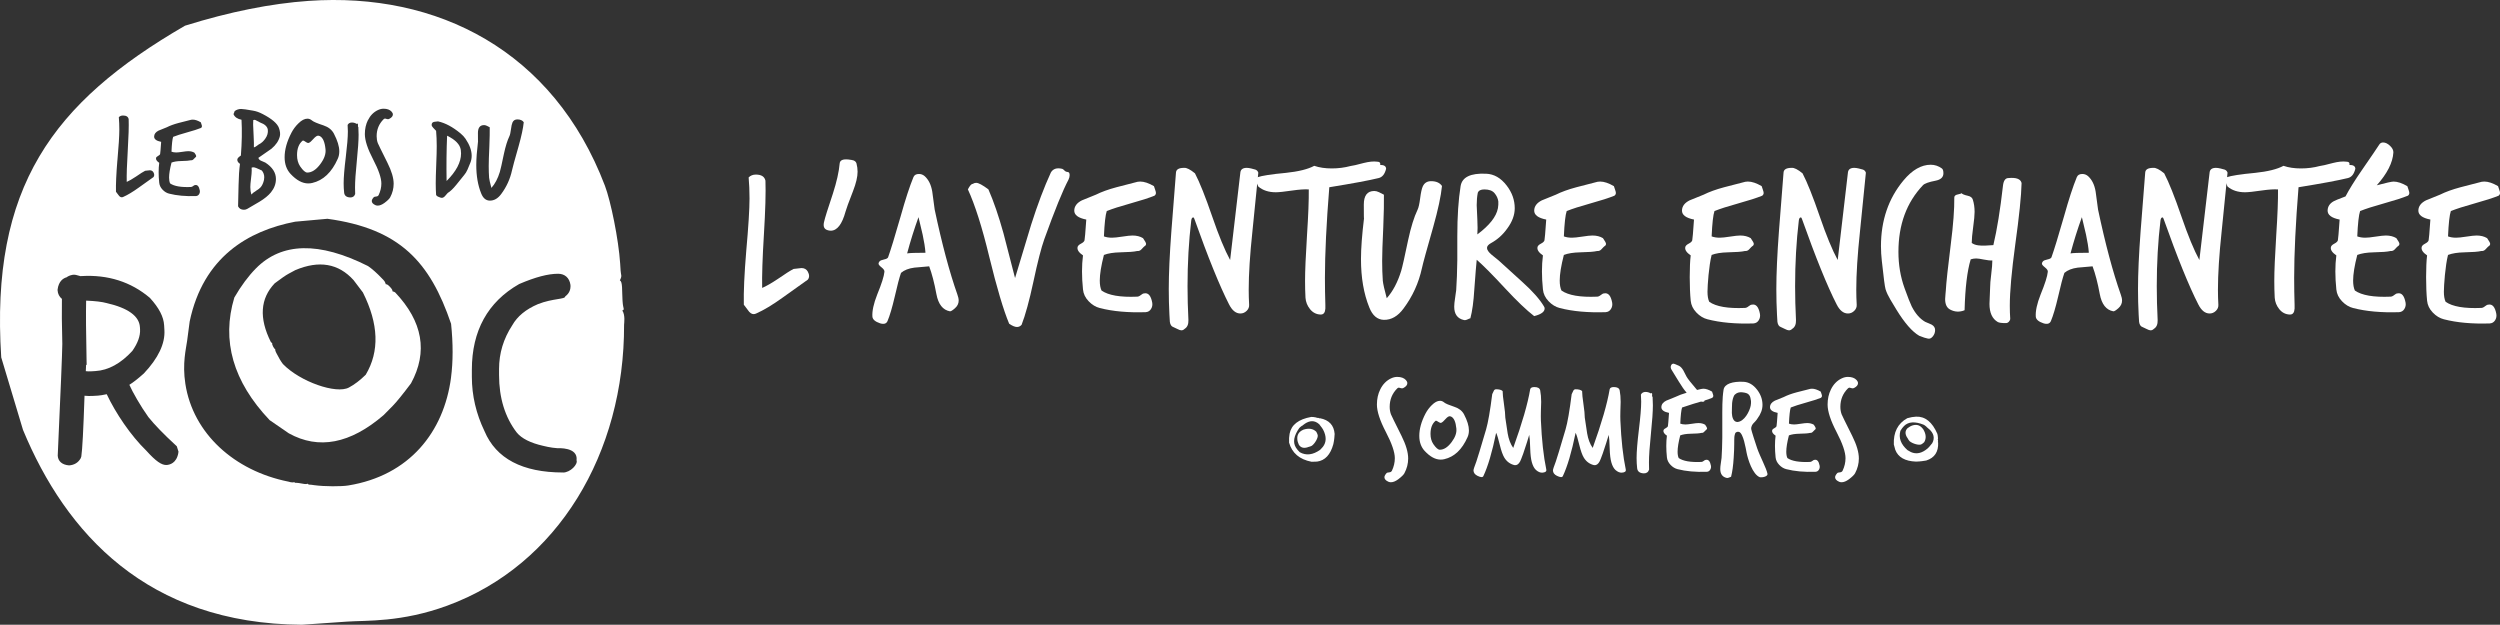 <svg xmlns="http://www.w3.org/2000/svg" id="Calque_2" viewBox="0 0 996.43 249"><rect x="0" y="0" width="996.43" height="249" fill="#333333" stroke="none"/><defs><style>.cls-1{fill:#fff;stroke-width:0px;}</style></defs><g id="Calque_1-2"><path class="cls-1" d="M772.42,174.65c-.04-.7-.11-1.27-.24-1.73-2.04-4.72-4.88-7.01-8.5-6.85-1.07.04-2.23.25-3.49.61-3.78,2.1-5.57,5.6-5.36,10.49l.57,2.1c1.14,2.99,3.89,4.55,8.25,4.71l1.28-.06c.53-.02,1.47-.15,2.82-.37,3.32-1.06,4.9-3.44,4.74-7.15,0-.03-.04-.11-.13-.25.08-.04.11-.17.1-.42v-.05c-.01-.24-.06-.38-.14-.41.07-.14.11-.28.1-.42v-.2ZM770.14,176.63c-.56.73-.97,1.23-1.23,1.49l-.62.62c-2.27,1.93-4.48,2.41-6.63,1.45l-1.39-.78c-2.68-2.35-3.61-4.91-2.82-7.7.45-.76.93-1.4,1.44-1.91,1.74-1.75,4.37-1.91,7.89-.49.3.17.64.42,1.02.75l.11.1c.08.07.13.16.17.26.06-.03.16.02.29.14l.03.03c.13.11.19.2.16.25.12.03.18.05.2.07,2.03,1.78,2.48,3.69,1.37,5.74Z"></path><path class="cls-1" d="M765.8,170.25c-1.1-1.02-2.48-1.17-4.12-.46l-.46.25c-.19.1-.51.32-.96.65-.98,1.02-1.03,2.26-.11,3.74,0,.02.04.04.11.08-.02.03,0,.1.06.19v.03c.07.09.12.13.16.14,0,.07.03.13.06.19l.05.09c.17.28.33.5.48.66,1.26,1.08,3.84,1.76,4.71,1.3.38-.2.77-.5,1.15-.87.91-1.52.77-3.27-.43-5.22l-.69-.76Z"></path><path class="cls-1" d="M524.36,166.35c-.69-.13-1.27-.19-1.74-.17-5.07.9-7.94,3.14-8.62,6.7-.2,1.05-.27,2.23-.21,3.54,1.18,4.16,4.17,6.71,8.98,7.63l2.18-.07c3.17-.43,5.33-2.74,6.48-6.94l.24-1.26c.1-.52.2-1.47.28-2.83-.27-3.47-2.22-5.56-5.86-6.26-.03,0-.12.02-.28.07-.02-.08-.14-.15-.38-.2h-.05c-.24-.05-.38-.04-.43.03-.12-.11-.25-.17-.39-.19l-.2-.04ZM525.76,169.03c.58.72.97,1.23,1.17,1.54l.46.74c1.35,2.65,1.31,4.92-.12,6.79l-1.08,1.17c-2.9,2.07-5.61,2.39-8.14.97-.64-.61-1.15-1.22-1.53-1.84-1.3-2.09-.85-4.69,1.33-7.79.23-.25.55-.53.96-.82l.12-.08c.09-.06.18-.09.29-.11-.01-.06.05-.15.2-.25l.03-.02c.14-.1.24-.14.28-.1.06-.11.09-.17.11-.18,2.19-1.56,4.16-1.56,5.9-.01Z"></path><path class="cls-1" d="M518.55,171.78c-1.25.84-1.71,2.14-1.4,3.9l.13.5c.05.21.2.57.41,1.08.77,1.19,1.97,1.52,3.62.97.02,0,.05-.03.1-.08.02.03.09.02.2-.01h.03c.1-.04.16-.08.17-.11.07.01.13,0,.2-.01l.09-.03c.31-.1.56-.21.76-.32,1.34-.98,2.6-3.33,2.34-4.29-.11-.42-.31-.86-.58-1.32-1.27-1.24-3-1.5-5.18-.79l-.9.5Z"></path><path class="cls-1" d="M560.92,152.72c0,.74-.53,1.39-1.6,1.94-.29.15-.61.17-.94.06-.52-.15-.79-.22-.83-.22-.22,0-.44.11-.67.33-1.99,1.99-2.99,4.43-2.99,7.31,0,1.07.17,2.07.5,2.99.15.41,1.55,3.27,4.21,8.58,1.77,3.55,2.66,6.56,2.66,9.03,0,2.03-.5,3.99-1.5,5.87-.33.63-1.17,1.44-2.49,2.44-1.07.78-2.03,1.16-2.88,1.16-.33,0-.64-.05-.94-.17-1.11-.48-1.66-1.09-1.66-1.83,0-.45.28-.98.83-1.61.15-.19.5-.3,1.05-.33.55-.04.92-.26,1.11-.66.77-1.62,1.16-3.29,1.16-4.98,0-2.4-1.19-5.88-3.57-10.44-2.38-4.56-3.57-8.21-3.57-10.94,0-2.25.44-4.26,1.33-6.04,1-2.03,2.42-3.49,4.26-4.38.85-.41,1.68-.61,2.49-.61,1.55,0,2.72.42,3.49,1.27.37.41.55.81.55,1.22Z"></path><path class="cls-1" d="M584.91,174.27c-2.18,4.91-5.26,7.83-9.25,8.75-.48.11-.96.17-1.44.17-2.1,0-4.23-1.14-6.37-3.44-1.44-1.55-2.16-3.56-2.16-6.04,0-2.73.81-5.67,2.44-8.81.7-1.33,1.55-2.47,2.55-3.43,1.14-1.14,2.23-1.72,3.27-1.72.59,0,1.14.22,1.66.66.52.44,1.9,1.03,4.15,1.77,1.77.59,3.03,1.59,3.77,2.99,1.29,2.48,1.94,4.6,1.94,6.37,0,1-.18,1.9-.55,2.71ZM580.47,170.83c-.26-2.7-.98-4.3-2.16-4.82-.19-.07-.35-.11-.5-.11-.44,0-1,.37-1.66,1.11-.74.85-1.31,1.35-1.72,1.5-.26.11-.63,0-1.11-.33-.48-.33-.8-.5-.94-.5-.11,0-.2.04-.28.11-1.29,1.11-1.94,2.83-1.94,5.15,0,1.59.37,2.94,1.11,4.04,1.03,1.51,1.9,2.27,2.6,2.27,1.62,0,3.19-1.01,4.71-3.05,1.44-1.92,2.07-3.71,1.88-5.37Z"></path><path class="cls-1" d="M616.31,187.17c.15.74-.39,1.14-1.6,1.22-.81.04-1.65-.32-2.49-1.05-.7-.63-1.26-1.64-1.66-3.05-.37-1.29-.59-3.12-.66-5.48-.07-2.66-.2-4.49-.39-5.48-.48,1.66-1.27,4.13-2.38,7.42-.66,1.81-1.07,2.85-1.22,3.1-.59,1.14-1.33,1.66-2.22,1.55-1.77-.41-3.14-1.41-4.1-2.99-.63-1.03-1.22-2.68-1.77-4.93-.59-2.47-1.09-4.13-1.5-4.99-1.59,7.72-3.29,13.48-5.1,17.28-.26.55-1.03.52-2.32-.11-1.07-.52-1.61-1.26-1.61-2.21,0-.33.39-1.51,1.16-3.55.33-.89,1.62-5.15,3.88-12.8.77-2.66,1.59-7.33,2.43-14.01.07-.07.26-.46.55-1.16.18-.52.52-.78,1-.78,1.25,0,2.12.24,2.6.72,0,1.07.17,2.8.53,5.18.35,2.38.53,4.18.53,5.4.33,2.07.65,4.15.94,6.26.4,2.37,1.14,4.3,2.22,5.82,3.55-9.86,5.8-17.65,6.76-23.38.15-.59.7-.88,1.66-.88,1.37,0,2.14.44,2.33,1.33.26,1.33.39,2.86.39,4.6,0,.56-.04,1.78-.11,3.66-.04,1.51-.04,2.75,0,3.71.33,7.79,1.05,14.33,2.16,19.61Z"></path><path class="cls-1" d="M647.99,187.17c.15.74-.39,1.14-1.6,1.22-.81.04-1.64-.32-2.49-1.05-.7-.63-1.26-1.64-1.66-3.05-.37-1.29-.59-3.12-.66-5.48-.07-2.66-.2-4.49-.39-5.48-.48,1.66-1.27,4.13-2.38,7.42-.66,1.81-1.07,2.85-1.22,3.1-.59,1.14-1.33,1.66-2.22,1.55-1.77-.41-3.14-1.41-4.1-2.99-.63-1.03-1.22-2.68-1.77-4.93-.59-2.47-1.09-4.13-1.5-4.99-1.59,7.72-3.29,13.48-5.1,17.28-.26.55-1.03.52-2.33-.11-1.07-.52-1.61-1.26-1.61-2.21,0-.33.39-1.51,1.16-3.55.33-.89,1.63-5.15,3.88-12.8.78-2.66,1.59-7.33,2.43-14.01.07-.07.26-.46.56-1.16.18-.52.52-.78,1-.78,1.25,0,2.12.24,2.6.72,0,1.07.17,2.8.53,5.18.35,2.38.53,4.18.53,5.4.33,2.07.65,4.15.94,6.26.4,2.37,1.14,4.3,2.22,5.82,3.54-9.86,5.8-17.65,6.76-23.38.15-.59.7-.88,1.66-.88,1.37,0,2.14.44,2.33,1.33.26,1.33.39,2.86.39,4.6,0,.56-.04,1.78-.11,3.66-.04,1.51-.04,2.75,0,3.71.33,7.79,1.05,14.33,2.16,19.61Z"></path><path class="cls-1" d="M658.68,158.21c.07,1.07.11,2.18.11,3.32,0,2.51-.26,6.3-.78,11.35-.52,5.06-.78,8.88-.78,11.46,0,.96.02,1.9.05,2.83-.33,1.03-1.05,1.53-2.16,1.5-1.59-.08-2.46-.76-2.6-2.05-.15-1.29-.22-2.66-.22-4.1,0-2.51.31-6.26.91-11.24.61-4.99.92-8.71.92-11.19,0-.96-.04-1.9-.11-2.83.37-.7,1-1.05,1.88-1.05.7,0,1.4.2,2.1.61.15-.11.26-.17.33-.17.11,0,.17.18.17.55-.04.44-.04.7,0,.77.04.11.09.19.17.22Z"></path><path class="cls-1" d="M682.5,158.54c-.7.29-1.75.66-3.15,1.11.04.22-.08.37-.33.44-.26.07-.54.07-.83,0l-.17-.05c-1.66.44-4.19,1.24-7.59,2.38-.33.96-.57,3.1-.72,6.43.59.22,1.28.33,2.05.33.55,0,1.42-.09,2.6-.28,1.18-.19,2.05-.28,2.6-.28,1.03,0,1.92.22,2.66.66.52.74.78,1.22.78,1.44,0,.26-.13.46-.39.61-.07.04-.33.29-.78.77-.29.33-.66.48-1.11.44-.78.19-2.2.3-4.27.33-1.74.04-3.12.26-4.16.66-.7,2.73-1.05,4.89-1.05,6.48,0,1.07.15,1.92.44,2.55,1.74,1.22,4.75,1.74,9.03,1.55.29,0,.61-.14.94-.41.33-.28.61-.42.83-.42,1.03-.22,1.72.55,2.05,2.33.11.59,0,1.13-.31,1.63-.31.5-.76.77-1.35.8-4.47.15-8.35-.2-11.63-1.05-1.03-.26-1.98-.83-2.82-1.72-.85-.89-1.33-1.88-1.44-2.99-.33-3.21-.33-6.09,0-8.64-1.03-.7-1.5-1.38-1.38-2.05.04-.33.32-.64.86-.91.53-.28.84-.56.92-.86.07-.3.22-2.05.44-5.26-2.07-.41-3.08-1.18-3.05-2.33.04-1.07.68-1.92,1.94-2.55,1.18-.48,2.36-.96,3.54-1.44,1.37-.66,2.9-1.24,4.6-1.72-.92-1.03-1.98-2.53-3.16-4.49-1.66-2.73-2.6-4.26-2.82-4.6-.44-.67-.5-1.31-.17-1.94.22-.37.53-.55.94-.55.18,0,.88.28,2.1.83.63.29,1.22.91,1.77,1.83.41.81.83,1.64,1.27,2.47.44.83,1.85,2.61,4.21,5.35,1.29-.33,2.12-.5,2.49-.5,1,0,2.16.39,3.49,1.16.04.15.13.43.28.83.14.41.22.7.22.89,0,.29-.13.53-.39.72Z"></path><path class="cls-1" d="M725.82,158.54c-1.37.55-3.38,1.2-6.04,1.94-2.66.74-4.67,1.39-6.04,1.94-.33.96-.57,3.1-.72,6.43.59.22,1.27.33,2.05.33.55,0,1.42-.09,2.6-.28,1.18-.19,2.05-.28,2.6-.28,1.03,0,1.92.22,2.66.66.52.74.77,1.22.77,1.44,0,.26-.13.46-.39.61-.07.04-.33.29-.77.77-.3.33-.66.48-1.11.44-.77.19-2.2.3-4.27.33-1.74.04-3.12.26-4.15.66-.7,2.73-1.05,4.89-1.05,6.48,0,1.07.15,1.92.44,2.55,1.74,1.22,4.75,1.74,9.03,1.55.29,0,.61-.14.94-.41.33-.28.61-.42.83-.42,1.03-.22,1.72.55,2.05,2.33.11.59.01,1.13-.3,1.63-.31.5-.77.77-1.36.8-4.47.15-8.35-.2-11.63-1.05-1.03-.26-1.98-.83-2.82-1.72-.85-.89-1.33-1.88-1.44-2.99-.33-3.21-.33-6.09,0-8.64-1.04-.7-1.5-1.38-1.39-2.05.04-.33.32-.64.86-.91.53-.28.84-.56.91-.86.07-.3.22-2.05.44-5.26-2.07-.41-3.08-1.18-3.05-2.33.04-1.07.68-1.92,1.94-2.55,1.18-.48,2.36-.96,3.55-1.44,1.37-.7,3.08-1.33,5.15-1.88,1.81-.48,3.62-.94,5.43-1.38.18-.04.41-.06.66-.06,1,0,2.16.39,3.49,1.16.04.15.13.43.28.83.15.41.22.7.22.89,0,.29-.13.53-.39.72Z"></path><path class="cls-1" d="M740.55,152.72c0,.74-.53,1.39-1.6,1.94-.3.15-.61.17-.94.06-.52-.15-.79-.22-.83-.22-.22,0-.44.11-.67.33-1.99,1.99-2.99,4.43-2.99,7.31,0,1.07.17,2.07.5,2.99.15.41,1.55,3.27,4.21,8.58,1.77,3.55,2.66,6.56,2.66,9.03,0,2.03-.5,3.99-1.5,5.87-.33.63-1.16,1.44-2.49,2.44-1.07.78-2.03,1.16-2.88,1.16-.33,0-.65-.05-.94-.17-1.11-.48-1.66-1.09-1.66-1.83,0-.45.28-.98.83-1.61.15-.19.5-.3,1.05-.33.55-.04.92-.26,1.11-.66.77-1.62,1.16-3.29,1.16-4.98,0-2.4-1.19-5.88-3.57-10.44-2.38-4.56-3.57-8.21-3.57-10.94,0-2.25.44-4.26,1.33-6.04,1-2.03,2.42-3.49,4.26-4.38.85-.41,1.68-.61,2.49-.61,1.55,0,2.72.42,3.49,1.27.37.41.55.81.55,1.22Z"></path><path class="cls-1" d="M700.33,178.58c-.58-1.69-2.27-6.94-2.34-7.52-.14-1.17.63-2.11.96-2.43,1.16-1.13,1.49-1.77,1.49-1.77,1.36-1.82,2.04-3.65,2.04-5.48,0-2.17-.72-4.2-2.16-6.06-1.55-2.02-3.38-3.07-5.48-3.15-4.16-.19-7.48.75-7.87,3.15-.58,3.61-.51,7.5-.51,12.79v6.35c-.04,3.11-.14,5.79-.29,8.04-.04.27-.14.98-.29,2.1-.16.97-.23,1.75-.23,2.33,0,1.98.85,3.17,2.56,3.56.27.08.61.02,1.02-.18.41-.2.65-.29.73-.29.5-1.91.86-4.47,1.05-7.7.31-4.27.15-7.08.26-8.09-.04.38.08-1.46.57-1.84,0,0,.61-.48,1.32-.24,1.7.58,2.66,6.62,2.99,8.3.45,2.34,2.33,8.72,5.35,9.78,1.57.11,3.14-.52,2.97-1.39-.43-2.25-2.97-6.86-4.14-10.26ZM690.27,164.61c-.03-.72.1-3.97.1-3.97.13-1.22.41-2.31.88-3.12,0,0,1-1.4,3.13-1.16,1.23.14,2.15.33,2.71.99.56.66.7,1.67.81,2.48.04.55,0,1.17-.12,1.87-.43,2.22-2.54,6.38-5.36,6.5-1.6-.08-2.08-1.99-2.15-3.58Z"></path><path class="cls-1" d="M321.96,111.47c-.12.06-3.51,2.48-10.18,7.26-3.89,2.8-7.34,4.87-10.36,6.21-.35.17-.7.26-1.04.26-.81,0-1.57-.52-2.26-1.57-1.04-1.4-1.6-2.12-1.65-2.18-.12-5.11.2-12.23.96-21.36.87-9.71,1.31-16.71,1.31-21.01,0-2.96-.12-5.76-.35-8.37.75-.75,1.71-1.13,2.87-1.13,2.2,0,3.48.81,3.83,2.44.17,4.76-.03,11.88-.61,21.37-.58,9.49-.81,16.61-.7,21.37,1.62-.69,3.74-1.91,6.35-3.65,2.84-1.97,4.9-3.28,6.18-3.92.29,0,.8-.06,1.52-.17.72-.12,1.26-.18,1.61-.18,1.16,0,2,.47,2.52,1.4.7,1.28.7,2.36,0,3.24Z"></path><path class="cls-1" d="M341.37,65.14c.29,1.1.44,2.21.44,3.31,0,2.03-.61,4.61-1.83,7.75-1.74,4.47-2.73,7.17-2.96,8.09-1.39,5.11-3.37,7.66-5.92,7.66-.46,0-.93-.09-1.39-.26-1.22-.41-1.65-1.42-1.31-3.05s1.54-5.45,3.57-11.49c1.51-4.7,2.41-8.7,2.7-12.01.12-1.28,1.28-1.8,3.48-1.57.99.12,1.65.23,2,.35.64.23,1.04.64,1.22,1.22Z"></path><path class="cls-1" d="M381.58,117.37c.35.93.52,1.74.52,2.44,0,1.16-.49,2.18-1.48,3.05-.99.87-1.65,1.27-2,1.22-2.84-.52-4.64-2.81-5.4-6.88-.81-4.41-1.77-8.1-2.87-11.05-1.97.17-3.95.35-5.92.52-2.26.29-4.03.99-5.31,2.09-.64,1.8-1.48,4.99-2.52,9.57-.99,4.24-1.94,7.46-2.87,9.66-.46,1.04-1.45,1.34-2.96.87-1.92-.64-2.93-1.51-3.05-2.61-.17-2.21.46-5.17,1.92-8.88,1.74-4.24,2.7-7.25,2.87-9.05.06-.52-.32-1.1-1.13-1.74-.81-.64-1.22-1.13-1.22-1.48,0-.29.13-.59.39-.91.26-.32.87-.58,1.83-.78.96-.2,1.49-.51,1.61-.91,1.04-2.9,2.7-8.3,4.96-16.19,1.92-6.85,3.63-12.1,5.14-15.75.35-.81,1.07-1.22,2.18-1.22.81,0,1.54.26,2.18.78,1.62,1.39,2.67,3.48,3.13,6.27.35,2.38.67,4.76.96,7.14,2.9,13.7,5.92,24.98,9.05,33.86ZM368.87,100.74c-.17-2.15-.55-4.56-1.13-7.22-.58-2.32-1.13-4.64-1.65-6.97-1.74,4.82-3.25,9.63-4.53,14.45.93-.17,3.36-.26,7.31-.26Z"></path><path class="cls-1" d="M425.89,71.58c-2.26,4.24-5.48,12.16-9.66,23.76-1.22,3.42-2.67,9.08-4.35,16.97-1.62,7.55-3.19,13.26-4.7,17.15-.52.58-1.13.87-1.83.87-.81,0-1.86-.43-3.13-1.31-2.26-5.4-4.9-14.27-7.92-26.64-2.84-11.78-5.69-20.74-8.53-26.9.75-1.45,1.39-2.18,1.92-2.18.46-.29.93-.43,1.39-.43.93,0,2.55.87,4.87,2.61,2.09,4.76,4.09,10.59,6.01,17.5,1.51,5.98,3.05,11.93,4.61,17.84,2.15-7.08,4.29-14.19,6.44-21.33,2.55-8.01,5.16-14.91,7.83-20.72.87-1.51,2.38-2,4.53-1.48.23.06.52.28.87.65.35.38.78.58,1.31.61.52.03.78.45.78,1.26,0,.58-.15,1.16-.44,1.74Z"></path><path class="cls-1" d="M460.1,78.02c-2.15.87-5.31,1.89-9.49,3.05-4.18,1.16-7.34,2.18-9.49,3.05-.52,1.51-.9,4.87-1.13,10.1.93.35,2,.52,3.22.52.87,0,2.23-.14,4.09-.43,1.86-.29,3.22-.44,4.09-.44,1.62,0,3.02.35,4.18,1.05.81,1.16,1.22,1.91,1.22,2.26,0,.41-.2.73-.61.96-.12.06-.52.46-1.22,1.22-.46.52-1.04.75-1.74.69-1.22.29-3.45.46-6.7.52-2.73.06-4.9.41-6.53,1.04-1.1,4.29-1.65,7.69-1.65,10.18,0,1.68.23,3.02.7,4.01,2.73,1.91,7.46,2.73,14.19,2.44.46,0,.96-.22,1.48-.65.52-.43.96-.65,1.31-.65,1.62-.35,2.7.87,3.22,3.65.17.93.01,1.78-.48,2.57-.49.78-1.2,1.2-2.13,1.26-7.02.23-13.12-.32-18.28-1.65-1.63-.41-3.11-1.31-4.44-2.7-1.34-1.39-2.09-2.96-2.26-4.7-.52-5.05-.52-9.57,0-13.58-1.62-1.1-2.35-2.17-2.18-3.22.06-.52.51-1,1.35-1.44.84-.43,1.32-.88,1.44-1.35.12-.46.35-3.22.7-8.27-3.25-.64-4.85-1.86-4.79-3.66.06-1.68,1.07-3.01,3.05-4,1.86-.75,3.71-1.51,5.57-2.26,2.21-1.1,4.93-2.09,8.18-2.96,2.79-.75,5.6-1.48,8.44-2.18.29-.06.64-.09,1.04-.09,1.57,0,3.39.61,5.48,1.83.06.23.2.67.44,1.31.23.64.35,1.1.35,1.39,0,.46-.2.84-.61,1.13Z"></path><path class="cls-1" d="M501.53,68.8c-.81,7.78-1.6,15.58-2.35,23.42-.99,9.28-1.48,17.03-1.48,23.24,0,2.03.06,4.03.17,6.01.06.93-.28,1.74-1,2.44-.73.7-1.55,1.04-2.48,1.04-1.8,0-3.31-1.22-4.53-3.65-3.71-7.25-8.33-18.63-13.84-34.12-.12-.35-.26-.52-.44-.52-.41,0-.67.41-.78,1.22-.99,8.3-1.48,17.03-1.48,26.2,0,4.41.12,8.91.35,13.49.06,1.68-.44,2.84-1.48,3.48-.41.41-.84.61-1.31.61-.41,0-.93-.18-1.57-.52-.87-.41-1.42-.67-1.65-.78-.76-.23-1.22-.93-1.39-2.09-.06-.93-.12-1.89-.17-2.87-.17-3.25-.26-6.65-.26-10.18,0-6.15.35-13.84,1.04-23.07,1.1-14.04,1.71-21.82,1.83-23.33.06-1.28,1.13-1.92,3.22-1.92.99-.11,2.44.61,4.35,2.18,1.86,3.54,4.15,9.28,6.88,17.23,2.61,7.6,4.99,13.38,7.14,17.32.87-7.72,2.23-19.38,4.09-34.99.17-1.16,1.02-1.74,2.52-1.74.52,0,1.13.09,1.83.26.93.23,1.48.38,1.65.44.58.23.96.64,1.13,1.22Z"></path><path class="cls-1" d="M552.45,67.32c-.52,2.09-1.51,3.31-2.96,3.65-3.77.93-10.33,2.15-19.67,3.66-1.16,14.45-1.74,26.49-1.74,36.12,0,3.65.06,7.25.17,10.79.06,1.1,0,1.94-.17,2.52-.29.93-.87,1.36-1.74,1.31-1.68-.06-3.08-.77-4.18-2.13-1.1-1.36-1.71-2.89-1.83-4.57-.12-2.15-.17-4.41-.17-6.79,0-3.83.26-9.89.78-18.19.52-7.95.75-14.01.7-18.19-1.57-.12-3.74.03-6.53.43-3.19.47-5.4.7-6.62.7-2.84,0-5.16-.76-6.96-2.28-.7-1.52-1.04-2.31-1.04-2.37,0-.41.2-.85.61-1.32,1.86-.64,5.66-1.23,11.4-1.76,5.05-.53,8.82-1.46,11.32-2.81,2.03.7,4.35,1.04,6.96,1.04s5.11-.32,7.49-.96c.7-.06,2.47-.46,5.31-1.22,2.09-.52,3.83-.7,5.22-.52,1.04,0,1.48.43,1.31,1.3,1.57,0,2.35.52,2.35,1.57Z"></path><path class="cls-1" d="M574.74,74.11c-.41,4.06-1.57,9.49-3.48,16.28-2.61,9.11-4.12,14.62-4.53,16.54-1.28,5.86-3.71,11.2-7.31,16.02-2.26,3.08-4.87,4.58-7.83,4.53-2.61-.06-4.56-1.71-5.83-4.96-2.21-5.45-3.31-11.87-3.31-19.24,0-4.24.41-9.69,1.22-16.36-.06.58-.09-1.22-.09-5.4,0-3.6,1.39-5.4,4.18-5.4.58,0,1.2.16,1.87.48.67.32,1.32.65,1.96,1,.06,2.96-.03,7.31-.26,13.06-.29,6.15-.44,10.59-.44,13.32,0,2.9.09,5.54.26,7.92.12,1.22.64,3.54,1.57,6.96,2.44-2.73,4.35-6.35,5.75-10.88.46-1.51,1.39-5.63,2.79-12.36,1.1-5.1,2.35-9.11,3.74-12.01.41-.81.75-2.35,1.04-4.61.29-2.26.64-3.83,1.04-4.7.64-1.39,1.74-2.09,3.31-2.09,2.03,0,3.48.64,4.35,1.92Z"></path><path class="cls-1" d="M615.39,122.16c.17.23.26.49.26.78,0,1.34-1.39,2.35-4.18,3.05-3.08-2.38-6.91-6.04-11.49-10.97-5.11-5.51-8.91-9.34-11.4-11.49-.17,1.51-.49,5.46-.96,11.84-.29,4.82-.81,8.65-1.57,11.49-.12,0-.48.14-1.09.43-.61.29-1.12.38-1.52.26-2.55-.58-3.83-2.35-3.83-5.31,0-.87.12-2.03.35-3.48.23-1.68.38-2.73.44-3.13.23-3.37.38-7.37.44-12.01v-9.49c0-7.89.44-14.54,1.31-19.93.58-3.6,3.97-5.25,10.18-4.96,3.13.12,5.86,1.68,8.18,4.7,2.15,2.79,3.22,5.8,3.22,9.05,0,2.73-1.02,5.46-3.05,8.18-1.74,2.44-3.89,4.35-6.44,5.74-1.04.58-1.57,1.22-1.57,1.91,0,.76.61,1.66,1.83,2.7.93.76,1.86,1.51,2.79,2.26.06.06,3.25,2.96,9.57,8.7,4,3.6,6.85,6.82,8.53,9.66ZM597.02,83.07c.17-1.04.23-1.97.17-2.78-.17-1.22-.68-2.32-1.52-3.31-.84-.99-2.19-1.48-4.05-1.48-1.39,0-2.26.43-2.61,1.31-.29,1.45-.44,3.1-.44,4.96,0,.75.09,2.7.26,5.83.12,2.38.12,4.32,0,5.83,4.82-3.6,7.54-7.05,8.18-10.36Z"></path><path class="cls-1" d="M643.42,78.02c-2.15.87-5.31,1.89-9.49,3.05-4.18,1.16-7.34,2.18-9.49,3.05-.52,1.51-.9,4.87-1.13,10.1.93.35,2,.52,3.22.52.87,0,2.23-.14,4.09-.43,1.86-.29,3.22-.44,4.09-.44,1.62,0,3.02.35,4.18,1.05.81,1.16,1.22,1.91,1.22,2.26,0,.41-.2.73-.61.96-.12.06-.52.46-1.22,1.22-.46.52-1.04.75-1.74.69-1.22.29-3.45.46-6.7.52-2.73.06-4.9.41-6.53,1.04-1.1,4.29-1.65,7.69-1.65,10.18,0,1.68.23,3.02.7,4.01,2.73,1.91,7.46,2.73,14.19,2.44.46,0,.96-.22,1.48-.65.52-.43.96-.65,1.31-.65,1.62-.35,2.7.87,3.22,3.65.17.93.01,1.78-.48,2.57-.49.78-1.2,1.2-2.13,1.26-7.02.23-13.12-.32-18.28-1.65-1.63-.41-3.11-1.31-4.44-2.7-1.34-1.39-2.09-2.96-2.26-4.7-.52-5.05-.52-9.57,0-13.58-1.62-1.1-2.35-2.17-2.18-3.22.06-.52.51-1,1.35-1.44.84-.43,1.32-.88,1.44-1.35.12-.46.35-3.22.7-8.27-3.25-.64-4.85-1.86-4.79-3.66.06-1.68,1.07-3.01,3.05-4,1.86-.75,3.71-1.51,5.57-2.26,2.21-1.1,4.93-2.09,8.18-2.96,2.79-.75,5.6-1.48,8.44-2.18.29-.06.64-.09,1.04-.09,1.57,0,3.39.61,5.48,1.83.06.23.2.67.44,1.31.23.64.35,1.1.35,1.39,0,.46-.2.84-.61,1.13Z"></path><path class="cls-1" d="M995.82,78.02c-2.15.87-5.31,1.89-9.49,3.05-4.18,1.16-7.34,2.18-9.49,3.05-.52,1.51-.9,4.87-1.13,10.1.93.35,2,.52,3.22.52.87,0,2.23-.14,4.09-.43,1.86-.29,3.22-.44,4.09-.44,1.62,0,3.02.35,4.18,1.05.81,1.16,1.22,1.91,1.22,2.26,0,.41-.2.73-.61.96-.12.06-.52.46-1.22,1.22-.46.52-1.04.75-1.74.69-1.22.29-3.45.46-6.7.52-2.73.06-4.9.41-6.53,1.04-1.1,4.29-1.65,12.18-1.65,14.67,0,1.68.23,3.02.7,4.01,2.73,1.91,7.46,2.73,14.19,2.44.46,0,.96-.22,1.48-.65.52-.43.96-.65,1.31-.65,1.62-.35,2.7.87,3.22,3.65.17.93.01,1.78-.48,2.57-.49.78-1.2,1.2-2.13,1.26-7.02.23-13.12-.32-18.28-1.65-1.63-.41-3.11-1.31-4.44-2.7-1.34-1.39-2.09-2.96-2.26-4.7-.52-5.05-.52-14.06,0-18.07-1.62-1.1-2.35-2.17-2.18-3.22.06-.52.51-1,1.35-1.44.84-.43,1.32-.88,1.44-1.35.12-.46.35-3.22.7-8.27-3.25-.64-4.85-1.86-4.79-3.66.06-1.68,1.07-3.01,3.05-4,1.86-.75,3.71-1.51,5.57-2.26,2.21-1.1,4.93-2.09,8.18-2.96,2.79-.75,5.6-1.48,8.44-2.18.29-.06.64-.09,1.04-.09,1.57,0,3.39.61,5.48,1.83.06.23.2.67.44,1.31.23.64.35,1.1.35,1.39,0,.46-.2.84-.61,1.13Z"></path><path class="cls-1" d="M702.32,78.02c-2.15.87-5.31,1.89-9.49,3.05-4.18,1.16-7.34,2.18-9.49,3.05-.52,1.51-.9,4.87-1.13,10.1.93.35,2,.52,3.22.52.87,0,2.23-.14,4.09-.43,1.86-.29,3.22-.44,4.09-.44,1.62,0,3.02.35,4.18,1.05.81,1.16,1.22,1.91,1.22,2.26,0,.41-.2.73-.61.96-.12.06-.52.46-1.22,1.22-.46.52-1.04.75-1.74.69-1.22.29-3.45.46-6.7.52-2.73.06-4.9.41-6.53,1.04-1.1,4.29-1.65,12.18-1.65,14.67,0,1.68.23,3.02.7,4.01,2.73,1.91,7.46,2.73,14.19,2.44.46,0,.96-.22,1.48-.65.52-.43.96-.65,1.31-.65,1.62-.35,2.7.87,3.22,3.65.17.93.01,1.78-.48,2.57-.49.78-1.2,1.2-2.13,1.26-7.02.23-13.12-.32-18.28-1.65-1.63-.41-3.11-1.31-4.44-2.7-1.34-1.39-2.09-2.96-2.26-4.7-.52-5.05-.52-14.06,0-18.07-1.62-1.1-2.35-2.17-2.18-3.22.06-.52.51-1,1.35-1.44.84-.43,1.32-.88,1.44-1.35.12-.46.35-3.22.7-8.27-3.25-.64-4.85-1.86-4.79-3.66.06-1.68,1.07-3.01,3.05-4,1.86-.75,3.71-1.51,5.57-2.26,2.21-1.1,4.93-2.09,8.18-2.96,2.79-.75,5.6-1.48,8.44-2.18.29-.06.64-.09,1.04-.09,1.57,0,3.39.61,5.48,1.83.06.23.2.67.44,1.31.23.64.35,1.1.35,1.39,0,.46-.2.84-.61,1.13Z"></path><path class="cls-1" d="M743.69,68.8c-.81,7.78-1.6,15.58-2.35,23.42-.99,9.28-1.48,17.03-1.48,23.24,0,2.03.06,4.03.17,6.01.06.93-.28,1.74-1,2.44-.73.7-1.55,1.04-2.48,1.04-1.8,0-3.31-1.22-4.53-3.65-3.71-7.25-8.33-18.63-13.84-34.12-.12-.35-.26-.52-.44-.52-.41,0-.67.41-.78,1.22-.99,8.3-1.48,17.03-1.48,26.2,0,4.41.12,8.91.35,13.49.06,1.68-.44,2.84-1.48,3.48-.41.41-.84.61-1.31.61-.41,0-.93-.18-1.57-.52-.87-.41-1.42-.67-1.65-.78-.76-.23-1.22-.93-1.39-2.09-.06-.93-.12-1.89-.17-2.87-.17-3.25-.26-6.65-.26-10.18,0-6.15.35-13.84,1.04-23.07,1.1-14.04,1.71-21.82,1.83-23.33.06-1.28,1.13-1.92,3.22-1.92.99-.11,2.44.61,4.35,2.18,1.86,3.54,4.15,9.28,6.88,17.23,2.61,7.6,4.99,13.38,7.14,17.32.87-7.72,2.23-19.38,4.09-34.99.17-1.16,1.02-1.74,2.52-1.74.52,0,1.13.09,1.83.26.93.23,1.48.38,1.65.44.58.23.96.64,1.13,1.22Z"></path><path class="cls-1" d="M774.59,69.06c0,1.57-1.04,2.55-3.13,2.96-2.73.52-4.41,1.13-5.05,1.83-6.5,6.85-9.75,15.7-9.75,26.55,0,5.11.81,9.92,2.44,14.45,1.34,3.71,2.29,6.15,2.87,7.31,1.45,2.84,3.22,4.87,5.31,6.09.87.41,1.74.78,2.61,1.13.93.52,1.39,1.25,1.39,2.18s-.3,1.77-.91,2.52c-.61.75-1.26,1.05-1.96.87-.76-.12-1.92-.49-3.48-1.13-2.79-1.62-5.8-5.08-9.05-10.36-.81-1.34-1.64-2.71-2.48-4.13-.84-1.42-1.47-2.77-1.87-4.05-.29-.93-.78-4.67-1.48-11.23-.23-2.03-.35-4.01-.35-5.92,0-10.27,2.99-19.01,8.96-26.2,3.48-4.18,7.11-6.27,10.88-6.27,1.62,0,3.1.5,4.44,1.48.41.29.61.93.61,1.92Z"></path><path class="cls-1" d="M805.75,72.89c-.12,5.17-.96,13.35-2.52,24.55-1.45,10.62-2.18,18.77-2.18,24.46,0,1.8.06,3.51.17,5.13,0,.41-.17.8-.52,1.18-.35.38-.75.57-1.22.57-1.63,0-2.7-.14-3.22-.43-2.21-1.28-3.31-3.69-3.31-7.23,0-.69.04-1.78.13-3.26.09-1.48.13-2.57.13-3.26,0-1.16.14-2.93.44-5.31s.44-4.21.44-5.48c-.81.06-1.93-.06-3.35-.35-1.42-.29-2.45-.44-3.09-.44-.75,0-1.48.12-2.18.35-1.39,4.58-2.21,11.35-2.44,20.28-1.97.81-3.89.73-5.75-.26-1.34-.7-2-2.09-2-4.18,0-.46.04-1.09.13-1.87.09-.78.13-1.26.13-1.44.17-3.13.84-9.34,2-18.63.99-7.78,1.45-13.96,1.39-18.54,0-.64.45-1.04,1.35-1.22.9-.17,1.41-.35,1.52-.52.35.41,1.19.75,2.52,1.04,1.1.23,1.77.76,2,1.57.46,1.45.7,3.08.7,4.87,0,1.28-.19,3.3-.57,6.05-.38,2.76-.57,4.86-.57,6.31.7.52,1.57.84,2.61.96.7.12,1.68.14,2.96.09,1.68-.12,2.7-.18,3.05-.18,1.45-6.09,2.73-13.98,3.83-23.68.23-2.03.96-3.05,2.18-3.05,3.08-.29,4.82.35,5.22,1.92Z"></path><path class="cls-1" d="M845.27,117.37c.35.93.52,1.74.52,2.44,0,1.16-.49,2.18-1.48,3.05-.99.87-1.65,1.27-2,1.22-2.84-.52-4.64-2.81-5.4-6.88-.81-4.41-1.77-8.1-2.87-11.05-1.97.17-3.95.35-5.92.52-2.26.29-4.03.99-5.31,2.09-.64,1.8-1.48,4.99-2.52,9.57-.99,4.24-1.94,7.46-2.87,9.66-.46,1.04-1.45,1.34-2.96.87-1.92-.64-2.93-1.51-3.05-2.61-.17-2.21.46-5.17,1.92-8.88,1.74-4.24,2.7-7.25,2.87-9.05.06-.52-.32-1.1-1.13-1.74-.81-.64-1.22-1.13-1.22-1.48,0-.29.13-.59.39-.91.26-.32.87-.58,1.83-.78.96-.2,1.49-.51,1.61-.91,1.04-2.9,2.7-8.3,4.96-16.19,1.92-6.85,3.63-12.1,5.14-15.75.35-.81,1.07-1.22,2.18-1.22.81,0,1.54.26,2.18.78,1.62,1.39,2.67,3.48,3.13,6.27.35,2.38.67,4.76.96,7.14,2.9,13.7,5.92,24.98,9.05,33.86ZM832.56,100.74c-.17-2.15-.55-4.56-1.13-7.22-.58-2.32-1.13-4.64-1.65-6.97-1.74,4.82-3.25,9.63-4.53,14.45.93-.17,3.36-.26,7.31-.26Z"></path><path class="cls-1" d="M887.84,68.8c-.81,7.78-1.6,15.58-2.35,23.42-.99,9.28-1.48,17.03-1.48,23.24,0,2.03.06,4.03.17,6.01.06.93-.28,1.74-1,2.44-.73.7-1.55,1.04-2.48,1.04-1.8,0-3.31-1.22-4.53-3.65-3.71-7.25-8.33-18.63-13.84-34.12-.12-.35-.26-.52-.44-.52-.41,0-.67.41-.78,1.22-.99,8.3-1.48,17.03-1.48,26.2,0,4.41.12,8.91.35,13.49.06,1.68-.44,2.84-1.48,3.48-.41.41-.84.61-1.31.61-.41,0-.93-.18-1.57-.52-.87-.41-1.42-.67-1.65-.78-.76-.23-1.22-.93-1.39-2.09-.06-.93-.12-1.89-.17-2.87-.17-3.25-.26-6.65-.26-10.18,0-6.15.35-13.84,1.04-23.07,1.1-14.04,1.71-21.82,1.83-23.33.06-1.28,1.13-1.92,3.22-1.92.99-.11,2.44.61,4.35,2.18,1.86,3.54,4.15,9.28,6.88,17.23,2.61,7.6,4.99,13.38,7.14,17.32.87-7.72,2.23-19.38,4.09-34.99.17-1.16,1.02-1.74,2.52-1.74.52,0,1.13.09,1.83.26.93.23,1.48.38,1.65.44.58.23.96.64,1.13,1.22Z"></path><path class="cls-1" d="M938.76,67.32c-.52,2.09-1.51,3.31-2.96,3.65-3.77.93-10.33,2.15-19.67,3.66-1.16,14.45-1.74,26.49-1.74,36.12,0,3.65.06,7.25.17,10.79.06,1.1,0,1.94-.17,2.52-.29.93-.87,1.36-1.74,1.31-1.68-.06-3.08-.77-4.18-2.13-1.1-1.36-1.71-2.89-1.83-4.57-.12-2.15-.17-4.41-.17-6.79,0-3.83.26-9.89.78-18.19.52-7.95.75-14.01.7-18.19-1.57-.12-3.74.03-6.53.43-3.19.47-5.4.7-6.62.7-2.84,0-5.16-.76-6.96-2.28-.7-1.52-1.04-2.31-1.04-2.37,0-.41.2-.85.61-1.32,1.86-.64,5.66-1.23,11.4-1.76,5.05-.53,8.82-1.46,11.32-2.81,2.03.7,4.35,1.04,6.96,1.04s5.11-.32,7.49-.96c.7-.06,2.47-.46,5.31-1.22,2.09-.52,3.83-.7,5.22-.52,1.04,0,1.48.43,1.31,1.3,1.57,0,2.35.52,2.35,1.57Z"></path><path class="cls-1" d="M959.65,78.02c-2.15.87-5.31,1.89-9.49,3.05-4.18,1.16-7.34,2.18-9.49,3.05-.52,1.51-.9,4.87-1.13,10.1.93.35,2,.52,3.22.52.87,0,2.23-.14,4.09-.43,1.86-.29,3.22-.44,4.09-.44,1.62,0,3.02.35,4.18,1.05.81,1.16,1.22,1.91,1.22,2.26,0,.41-.2.73-.61.96-.12.06-.52.46-1.22,1.22-.46.52-1.04.75-1.74.69-1.22.29-3.45.46-6.7.52-2.73.06-4.9.41-6.53,1.04-1.1,4.29-1.65,7.69-1.65,10.18,0,1.68.23,3.02.7,4.01,2.73,1.91,7.46,2.73,14.19,2.44.46,0,.96-.22,1.48-.65.52-.43.96-.65,1.31-.65,1.62-.35,2.7.87,3.22,3.65.17.93.01,1.78-.48,2.57-.49.78-1.2,1.2-2.13,1.26-7.02.23-13.12-.32-18.28-1.65-1.63-.41-3.11-1.31-4.44-2.7-1.34-1.39-2.09-2.96-2.26-4.7-.52-5.05-.52-9.57,0-13.58-1.62-1.1-2.35-2.17-2.18-3.22.06-.52.51-1,1.35-1.44.84-.43,1.32-.88,1.44-1.35.12-.46.35-3.22.7-8.27-3.25-.64-4.85-1.86-4.79-3.66.06-1.57.87-2.78,2.44-3.65.35-.23,1.92-.87,4.7-1.92,1.45-2.78,3.6-6.24,6.44-10.36,3.77-5.45,6.12-8.91,7.05-10.36.35-.52.84-.78,1.48-.78.93,0,1.86.45,2.79,1.35.93.9,1.36,1.78,1.31,2.66-.23,4-2.44,8.36-6.61,13.06,3.71-.99,5.95-1.48,6.7-1.48,1.57,0,3.39.61,5.48,1.83.06.23.2.67.44,1.31.23.64.35,1.1.35,1.39,0,.46-.2.84-.61,1.13Z"></path><path class="cls-1" d="M55.82,131.27l-.05-.87c-.27-4.41-4.72-7.64-13.22-9.59-1.88-.52-4.62-.84-8.22-.99-.11,5.02-.06,12.94.17,23.61l.04,2h-.23c-.03.6-.07,1.4-.11,2.51.68.08,1.39.11,2.13.06l1.74-.11c5.13-.31,10.07-3.01,14.68-8.03,2.14-3.04,3.23-6,3.07-8.59Z"></path><path class="cls-1" d="M102.08,76.03c.87-.53,1.47-.99,1.81-1.4.61-.71,1.05-1.68,1.33-2.91.07-.37.1-.73.1-1.07,0-1.02-.32-1.92-.97-2.7-1.73-.85-2.84-1.27-3.31-1.27-.27,0-.53.05-.76.15.03.34.05.71.05,1.12,0,.71-.09,1.81-.28,3.29-.19,1.48-.28,2.59-.28,3.34,0,1.09.14,2.07.41,2.96.41-.48,1.05-.98,1.91-1.5Z"></path><path class="cls-1" d="M122.47,68.78c1.79,0,3.52-1.12,5.19-3.36,1.59-2.12,2.28-4.09,2.08-5.92-.29-2.97-1.08-4.74-2.38-5.31-.2-.08-.39-.12-.55-.12-.49,0-1.1.41-1.83,1.22-.81.94-1.44,1.49-1.89,1.65-.28.12-.69,0-1.22-.37-.53-.37-.88-.55-1.04-.55-.12,0-.22.04-.3.12-1.43,1.22-2.14,3.11-2.14,5.68,0,1.75.41,3.24,1.22,4.46,1.14,1.67,2.1,2.5,2.87,2.5Z"></path><path class="cls-1" d="M156.4,116.08c.12-.34-.17-.89-.89-1.65l-.15-.16c-.72-.76-1.24-1.07-1.57-.95-.18-.66-.48-1.22-.89-1.65l-.62-.65c-2.07-2.19-3.94-3.84-5.61-4.98-19.51-9.8-34.4-9.48-44.68.95-3.02,3.07-5.89,6.93-8.59,11.59-5.19,17.21-.5,33.5,14.05,48.86l7.66,5.27c11.89,6.6,24.49,4.18,37.8-7.27l3.63-3.68c1.51-1.53,3.94-4.53,7.28-8.98,6.8-12.53,4.69-24.61-6.33-36.24-.1-.11-.48-.26-1.11-.46ZM145.78,149.35c-2.26,2.22-4.5,3.93-6.72,5.11-5.02,2.7-19.42-2.29-26.29-9.36-.81-1.06-1.67-2.48-2.56-4.27l-.27-.54c-.18-.35-.27-.75-.28-1.19-.21,0-.47-.31-.78-.93l-.07-.13c-.31-.62-.41-1.02-.28-1.2-.34-.27-.54-.44-.58-.53-4.76-9.51-4.24-17.31,1.55-23.4,2.6-1.96,4.46-3.24,5.57-3.83l2.66-1.43c9.46-3.98,17.19-2.65,23.19,4l3.72,4.91c6.3,12.57,6.67,23.49,1.14,32.78Z"></path><path class="cls-1" d="M101.19,58.73c.24,0,.59-.18,1.07-.54.48-.36.75-.55.82-.59,1.02-.48,1.92-1.27,2.7-2.4.78-1.12,1.1-2.28.97-3.47-.17-1.26-1.19-2.22-3.06-2.9-.27-.1-.7-.32-1.27-.66-.41-.27-.75-.41-1.02-.41-.14,0-.29.03-.46.1-.03.58-.05,1.19-.05,1.84,0,.88.07,2.38.2,4.49.1,1.94.14,3.45.1,4.54Z"></path><path class="cls-1" d="M248.03,123.76c1.1-.55.32-.34.11-3.68l-.04-.71c-.22-3.34.11-7.21-1.05-7.6,1.01-1.99.43-1.95.31-3.86l-.18-2.86c-.63-9.67-3.76-24.93-6.07-31.01C220.59,20.13,174.27-3.21,123.05.35c-15.07,1.05-31.51,4.34-49.31,9.89C20.86,40.91-3.89,74.63.49,142.44l8.68,28.91c17.02,41.04,49.46,77.27,111.15,77.66l18.09-1.26c7.52-.52,21.6.35,39.88-6.36,44.05-16.17,70.61-60.75,70.45-112,0-.47.55-3.79-.71-5.63ZM190.49,53.02c0-2.11.82-3.16,2.45-3.16.34,0,.7.09,1.1.28.39.19.77.38,1.15.59.03,1.73-.02,4.28-.15,7.65-.17,3.6-.25,6.2-.25,7.8,0,1.7.05,3.25.15,4.64.07.71.37,2.07.92,4.08,1.43-1.6,2.55-3.72,3.36-6.37.27-.88.82-3.3,1.63-7.24.65-2.99,1.38-5.33,2.19-7.03.24-.48.44-1.38.61-2.7.17-1.32.37-2.24.61-2.75.37-.82,1.02-1.22,1.94-1.22,1.19,0,2.04.38,2.55,1.12-.24,2.38-.92,5.56-2.04,9.53-1.53,5.34-2.41,8.56-2.65,9.69-.75,3.43-2.18,6.56-4.28,9.38-1.33,1.8-2.85,2.68-4.59,2.65-1.53-.03-2.67-1-3.42-2.91-1.29-3.19-1.94-6.95-1.94-11.27,0-2.48.24-5.68.71-9.58-.03.34-.05-.71-.05-3.16ZM146.65,47.92c.92-1.87,2.23-3.21,3.93-4.03.78-.37,1.55-.56,2.29-.56,1.43,0,2.5.39,3.21,1.17.34.37.51.75.51,1.12,0,.68-.49,1.27-1.48,1.78-.27.14-.56.15-.87.05-.48-.13-.73-.2-.76-.2-.2,0-.41.1-.61.3-1.84,1.84-2.75,4.08-2.75,6.73,0,.99.15,1.9.46,2.75.14.37,1.43,3.01,3.87,7.9,1.63,3.26,2.45,6.03,2.45,8.31,0,1.87-.46,3.67-1.38,5.4-.31.58-1.07,1.33-2.29,2.24-.99.71-1.87,1.07-2.65,1.07-.31,0-.6-.05-.87-.15-1.02-.44-1.53-1-1.53-1.68,0-.41.25-.9.76-1.48.14-.17.46-.27.97-.31.51-.03.85-.24,1.02-.61.71-1.5,1.07-3.02,1.07-4.59,0-2.21-1.1-5.41-3.29-9.61s-3.29-7.55-3.29-10.07c0-2.07.41-3.93,1.22-5.56ZM137.81,62.7c.56-4.59.84-8.02.84-10.3,0-.88-.03-1.75-.1-2.6.34-.65.92-.97,1.73-.97.65,0,1.29.19,1.94.56.14-.1.24-.15.31-.15.1,0,.15.17.15.51-.03.41-.03.65,0,.71.03.1.08.17.15.2.07.99.1,2.01.1,3.06,0,2.31-.24,5.8-.71,10.45-.48,4.66-.71,8.17-.71,10.55,0,.88.02,1.75.05,2.6-.31.95-.97,1.41-1.99,1.38-1.46-.07-2.26-.7-2.4-1.89-.14-1.19-.2-2.45-.2-3.77,0-2.31.28-5.76.84-10.35ZM116.12,52.97c.77-1.46,1.71-2.73,2.81-3.78,1.26-1.26,2.46-1.89,3.6-1.89.65,0,1.26.24,1.83.73.57.49,2.1,1.14,4.58,1.95,1.95.65,3.34,1.75,4.15,3.3,1.42,2.73,2.14,5.07,2.14,7.02,0,1.1-.2,2.1-.61,2.99-2.4,5.41-5.8,8.63-10.19,9.64-.53.12-1.06.18-1.59.18-2.32,0-4.66-1.26-7.02-3.78-1.59-1.71-2.38-3.93-2.38-6.65,0-3.01.89-6.25,2.69-9.71ZM93.27,44.96c.15-.27.23-.49.23-.66.78-.58,1.65-.87,2.6-.87.68,0,2.24.22,4.69.66,1.26.2,2.57.66,3.93,1.38,3.67,1.9,5.83,3.76,6.47,5.56.44,1.29.56,2.38.36,3.26-.44,1.83-1.56,3.5-3.36,5-1.73,1.22-3.47,2.43-5.2,3.62.1.51.45.89,1.05,1.15.59.25,1.16.5,1.71.74,2.82,1.83,4.23,4.01,4.23,6.52,0,1.94-.66,3.72-1.99,5.35-1.02,1.26-2.53,2.5-4.54,3.72-1.63.95-3.26,1.9-4.89,2.86-.41.24-.85.36-1.33.36-1.12,0-1.9-.46-2.34-1.38.07-2.85.14-5.69.2-8.51.07-3.4.25-6.2.56-8.41-.71-.48-1.07-1.02-1.07-1.63,0-.31.13-.59.38-.84s.6-.54,1.05-.84c.41-5.17.49-9.92.25-14.27-1.6-.31-2.65-1.02-3.16-2.14-.03-.14.03-.34.18-.61ZM63.22,52.05c1.09-.44,2.17-.88,3.26-1.32,1.26-.65,2.84-1.22,4.74-1.73,1.66-.44,3.33-.87,5-1.27.17-.03.37-.05.61-.05.92,0,1.99.36,3.21,1.07.03.14.12.39.25.76.14.37.2.65.2.82,0,.27-.12.49-.36.66-1.26.51-3.11,1.1-5.56,1.78-2.45.68-4.3,1.27-5.56,1.78-.31.88-.53,2.85-.66,5.91.54.2,1.17.31,1.89.31.51,0,1.31-.08,2.4-.25,1.09-.17,1.89-.26,2.4-.26.95,0,1.77.2,2.45.61.48.68.71,1.12.71,1.33,0,.24-.12.42-.36.56-.07.03-.31.27-.71.71-.27.31-.61.44-1.02.41-.71.17-2.02.27-3.93.31-1.6.03-2.87.24-3.82.61-.65,2.51-.97,4.5-.97,5.96,0,.99.14,1.77.41,2.34,1.6,1.12,4.37,1.6,8.31,1.43.27,0,.56-.13.87-.38.31-.26.56-.38.76-.38.95-.2,1.58.51,1.89,2.14.1.54,0,1.05-.28,1.5-.29.46-.71.7-1.25.74-4.11.14-7.68-.19-10.71-.97-.95-.24-1.82-.76-2.6-1.58-.78-.82-1.22-1.73-1.33-2.75-.31-2.96-.31-5.61,0-7.95-.95-.65-1.38-1.27-1.27-1.89.03-.31.3-.59.79-.84.49-.26.77-.52.84-.79.07-.27.2-1.89.41-4.84-1.9-.37-2.84-1.09-2.8-2.14.03-.99.63-1.77,1.78-2.35ZM46.8,63.9c.51-5.68.76-9.79.76-12.3,0-1.74-.07-3.37-.2-4.9.44-.44,1-.66,1.68-.66,1.29,0,2.04.48,2.24,1.43.1,2.79-.02,6.96-.36,12.52-.34,5.56-.48,9.73-.41,12.51.95-.41,2.19-1.12,3.72-2.14,1.66-1.16,2.87-1.92,3.62-2.29.17,0,.47-.03.89-.1.42-.07.74-.1.94-.1.68,0,1.17.27,1.48.82.41.75.41,1.38,0,1.9-.07.03-2.06,1.45-5.96,4.25-2.28,1.64-4.3,2.85-6.07,3.64-.2.1-.41.15-.61.15-.48,0-.92-.31-1.33-.92-.61-.82-.94-1.24-.97-1.28-.07-2.99.12-7.16.56-12.51ZM71.08,180.53c-.72,4.12-3.49,4.73-4.65,4.8-2,.12-4.35-1.53-8.1-5.69-6.25-6.07-12.24-14.98-15.79-22.52-1.55.33-2.69.51-3.44.56l-2.03.12c-1.11.07-2.24.04-3.38-.07-.45,13.63-.87,21.56-1.28,24.22l-.24.69c-.96,1.74-2.57,2.72-4.65,2.85-2.81-.23-4.37-1.67-4.51-3.85,1.16-25.63,1.78-40.55,1.83-44.57-.19-7.48-.25-13.53-.16-17.94-1.04-.85-1.63-2.01-1.72-3.37v-.39c.44-3.33,2.25-4.48,3.62-4.86.49-.4,1.24-.75,2.33-.97l.42-.04c.48-.03,1.1.05,2.75.56l.34-.02c10.57-.64,19.77,2.28,27.33,8.69,3.68,4.04,5.47,7.55,5.67,10.92l.11,1.89c.33,5.39-2.44,11.22-8.21,17.32-2.34,2.1-4.23,3.57-5.76,4.51,1.28,2.91,4.49,8.55,7.59,12.87,2.4,3,6.09,6.82,10.91,11.25l.41.38.68,2.16-.09.5ZM179.77,150.49c-2.85,21.69-16.58,39.04-40.95,43-2.75.45-9.42.45-13.54-.11l-1.22-.17c-.81-.11-.85.13-1.59-.46-.27.45-1.86-.01-3.28-.21l-.3-.04c-1.42-.2-1.4.15-1.54-.36-.88.37-2.23-.15-2.42-.18-21.53-4.31-38-19.2-41.05-38.97-1.27-8.2.29-14,.71-17.19l1.01-7.66c5.4-25.72,23.36-36.18,42.03-39.78l12.87-1.16c28.84,3.96,40.9,17.16,49.29,41.86.82,7.91.81,15.05-.03,21.43ZM187.33,65.2c-.34.78-.66,1.56-.97,2.34-.41.92-.85,1.65-1.33,2.19-1.05,1.32-2.11,2.63-3.16,3.92-1.26,1.56-2.4,2.65-3.42,3.26-.34.41-.71.83-1.12,1.28-.41.44-.82.66-1.22.66-.2,0-.44-.05-.71-.15-.27-.1-.57-.22-.89-.36-.32-.14-.55-.36-.69-.66-.1-1.43-.15-2.96-.15-4.59s.07-4.15.2-7.44c.14-3.3.2-5.78.2-7.44,0-2.21-.09-4.23-.25-6.07-.03-.03-.41-.42-1.12-1.17-.44-.44-.66-.85-.66-1.22,0-.17.03-.34.1-.51.17-.41.54-.64,1.12-.71.44-.07.88-.12,1.33-.15,2.85.61,5.85,2.21,8.97,4.79.82.68,1.48,1.39,1.99,2.14,1.63,2.41,2.45,4.67,2.45,6.78,0,1.09-.22,2.12-.66,3.11ZM224.41,188.32c-16.17,0-26.7-5.54-31.3-16.47-3.33-6.9-5.04-14.2-5.04-21.62v-2.87c0-15.53,6.34-27.02,18.85-34.15,6.53-2.8,11.53-4.1,15.54-4.1,2.68,0,4.52,1.66,4.91,4.44l.02.59c0,1.01-.31,2.69-2.11,4,.01,1.21-4.93.74-10.86,3.07-4.82,2.05-8.25,4.88-10.24,8.42-3.52,5.37-5.27,11.19-5.27,17.43v2.42c0,9.11,2.37,16.81,7.05,22.91,1.93,2.37,5.49,4.17,10.54,5.31,0,0,3.01.79,5.76.95,0,0,8.23-.58,7.54,4.81.62,1.58-2.47,4.88-5.4,4.88Z"></path><path class="cls-1" d="M178.2,54.09c-.24,5.68-.31,11.69-.2,18.05,3.84-3.84,5.76-7.49,5.76-10.96,0-.48-.03-.95-.1-1.43-.31-2.14-2.12-4.03-5.45-5.66Z"></path></g></svg>